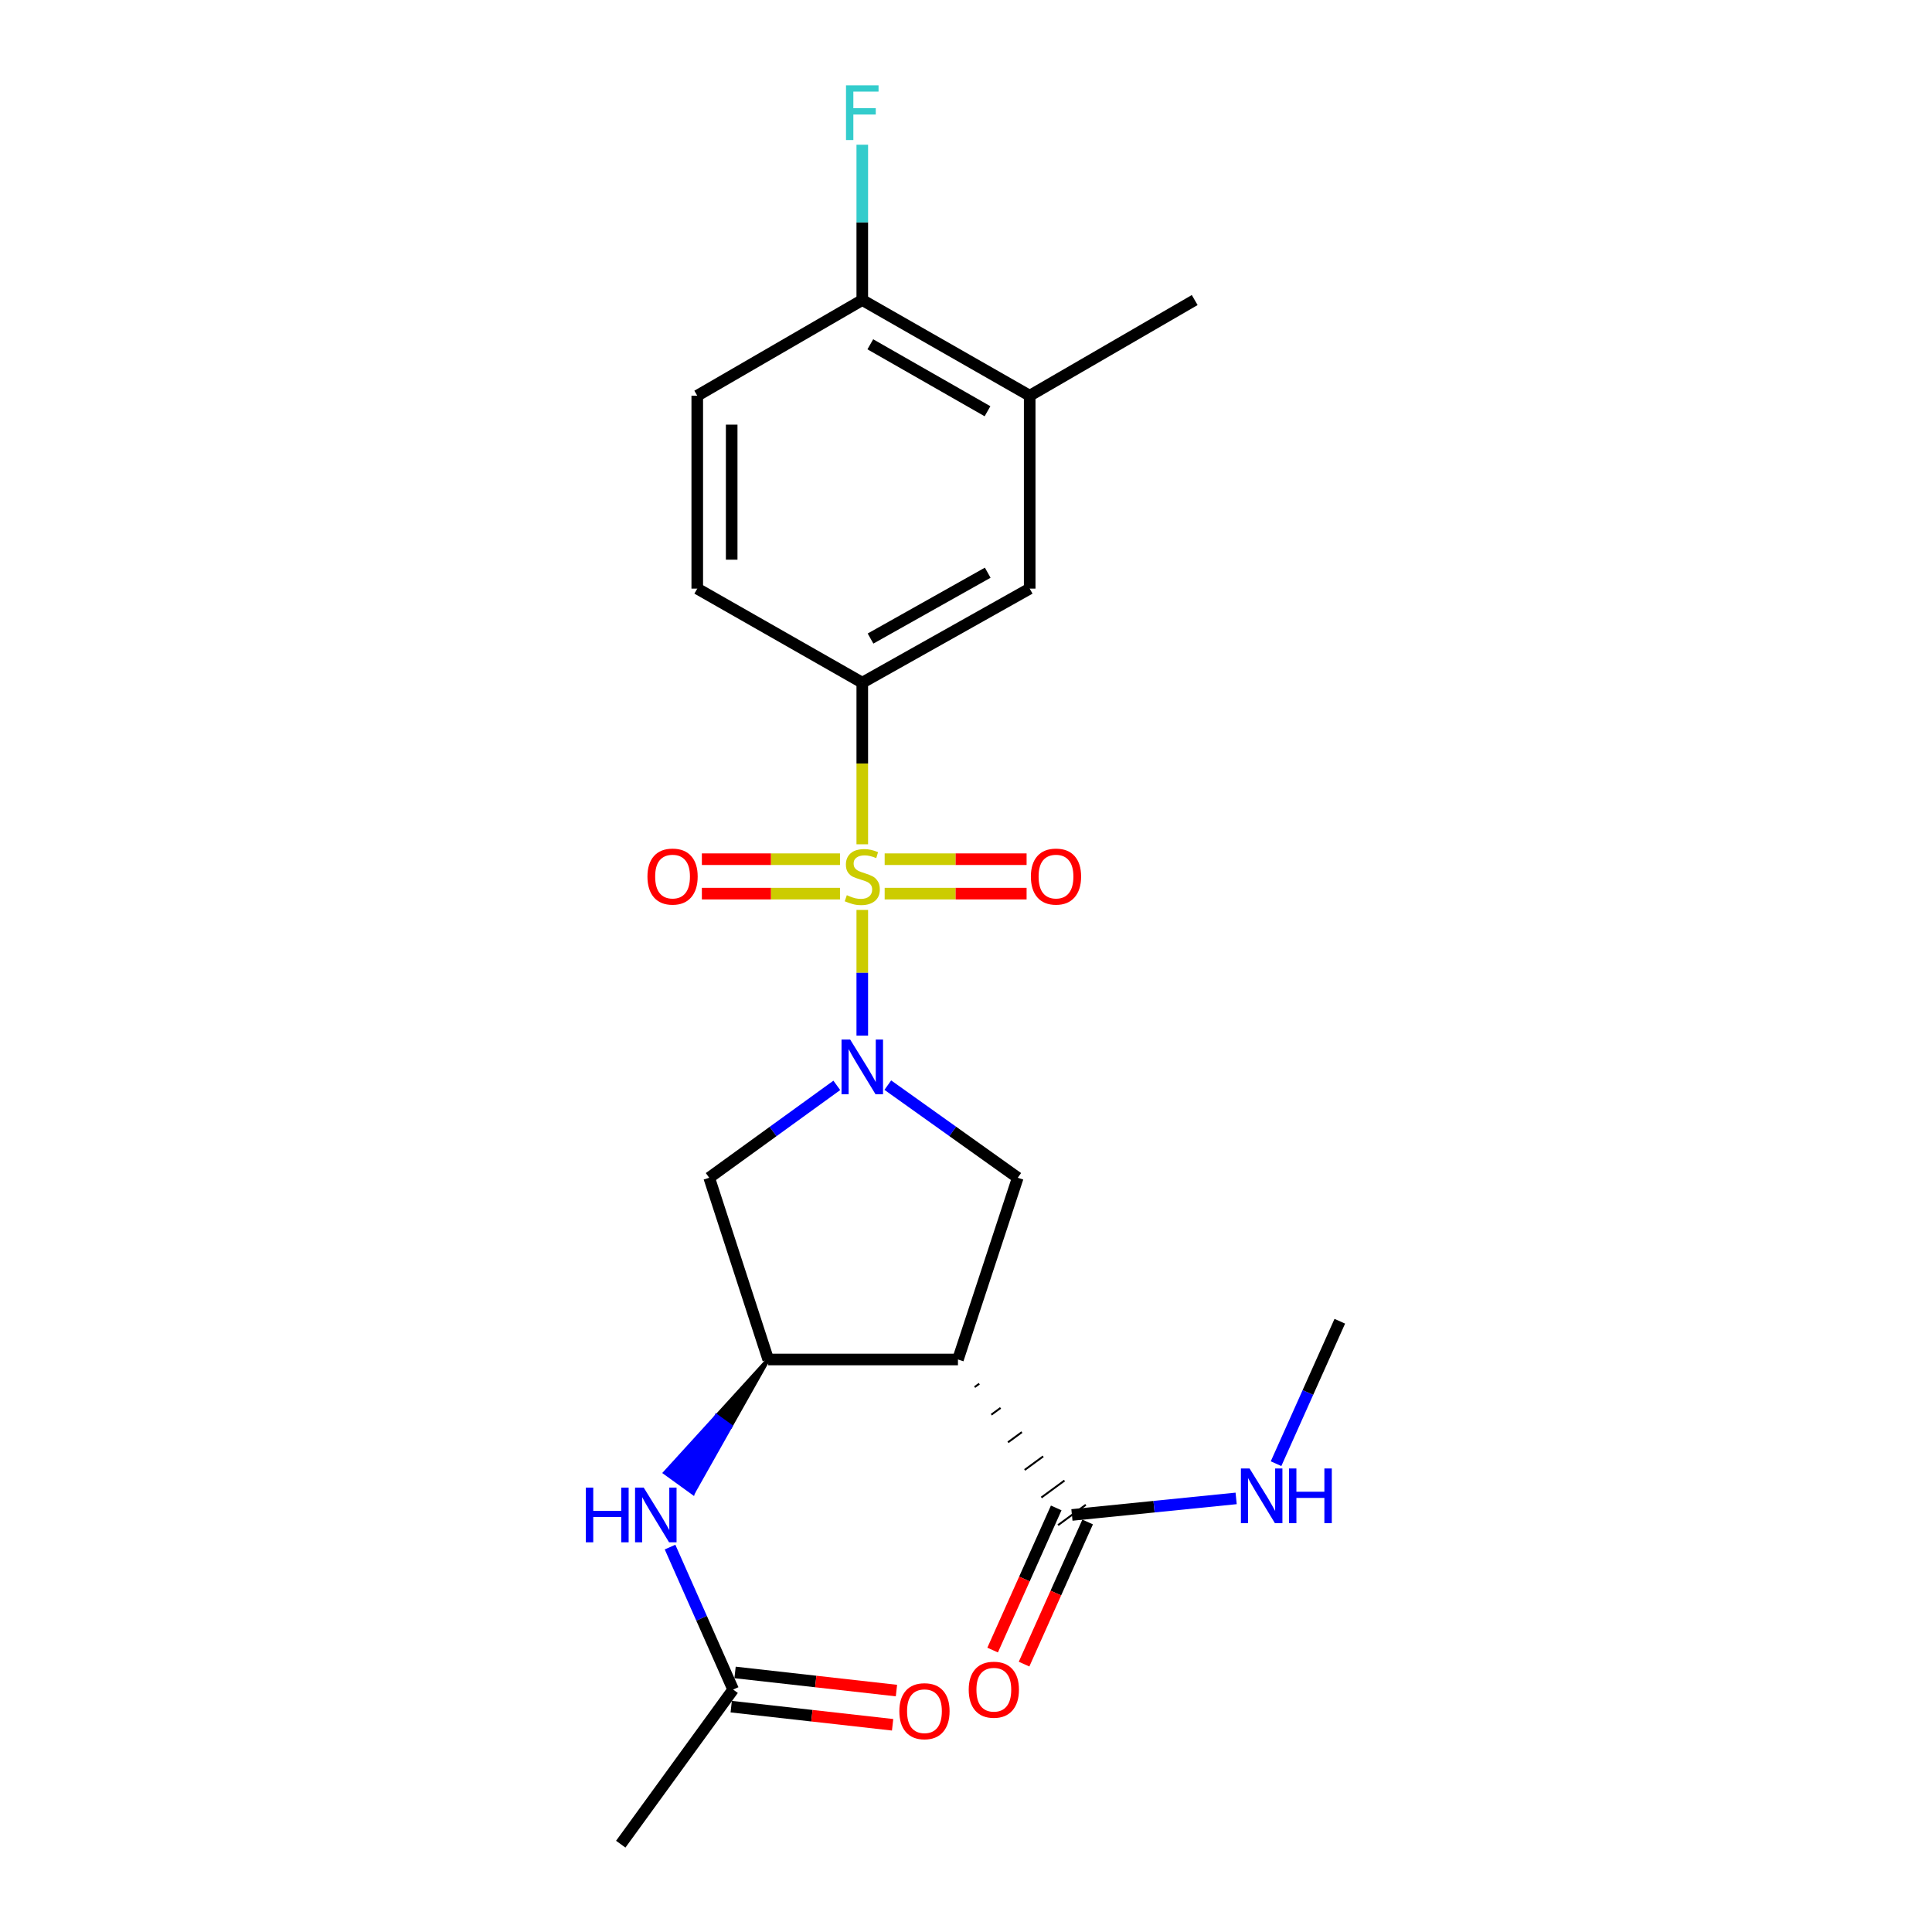 <?xml version='1.0' encoding='iso-8859-1'?>
<svg version='1.1' baseProfile='full'
              xmlns='http://www.w3.org/2000/svg'
                      xmlns:rdkit='http://www.rdkit.org/xml'
                      xmlns:xlink='http://www.w3.org/1999/xlink'
                  xml:space='preserve'
width='1000px' height='1000px' viewBox='0 0 1000 1000'>
<!-- END OF HEADER -->
<rect style='opacity:1.0;fill:#FFFFFF;stroke:none' width='1000' height='1000' x='0' y='0'> </rect>
<path class='bond-0' d='M 446.314,470.974 L 446.314,503.512' style='fill:none;fill-rule:evenodd;stroke:#CCCC00;stroke-width:6px;stroke-linecap:butt;stroke-linejoin:miter;stroke-opacity:1' />
<path class='bond-0' d='M 446.314,503.512 L 446.314,536.05' style='fill:none;fill-rule:evenodd;stroke:#0000FF;stroke-width:6px;stroke-linecap:butt;stroke-linejoin:miter;stroke-opacity:1' />
<path class='bond-4' d='M 446.314,437.002 L 446.314,395.177' style='fill:none;fill-rule:evenodd;stroke:#CCCC00;stroke-width:6px;stroke-linecap:butt;stroke-linejoin:miter;stroke-opacity:1' />
<path class='bond-4' d='M 446.314,395.177 L 446.314,353.352' style='fill:none;fill-rule:evenodd;stroke:#000000;stroke-width:6px;stroke-linecap:butt;stroke-linejoin:miter;stroke-opacity:1' />
<path class='bond-8' d='M 457.901,462.539 L 494.633,462.539' style='fill:none;fill-rule:evenodd;stroke:#CCCC00;stroke-width:6px;stroke-linecap:butt;stroke-linejoin:miter;stroke-opacity:1' />
<path class='bond-8' d='M 494.633,462.539 L 531.364,462.539' style='fill:none;fill-rule:evenodd;stroke:#FF0000;stroke-width:6px;stroke-linecap:butt;stroke-linejoin:miter;stroke-opacity:1' />
<path class='bond-8' d='M 457.901,444.719 L 494.633,444.719' style='fill:none;fill-rule:evenodd;stroke:#CCCC00;stroke-width:6px;stroke-linecap:butt;stroke-linejoin:miter;stroke-opacity:1' />
<path class='bond-8' d='M 494.633,444.719 L 531.364,444.719' style='fill:none;fill-rule:evenodd;stroke:#FF0000;stroke-width:6px;stroke-linecap:butt;stroke-linejoin:miter;stroke-opacity:1' />
<path class='bond-9' d='M 434.78,444.719 L 399.032,444.719' style='fill:none;fill-rule:evenodd;stroke:#CCCC00;stroke-width:6px;stroke-linecap:butt;stroke-linejoin:miter;stroke-opacity:1' />
<path class='bond-9' d='M 399.032,444.719 L 363.284,444.719' style='fill:none;fill-rule:evenodd;stroke:#FF0000;stroke-width:6px;stroke-linecap:butt;stroke-linejoin:miter;stroke-opacity:1' />
<path class='bond-9' d='M 434.78,462.539 L 399.032,462.539' style='fill:none;fill-rule:evenodd;stroke:#CCCC00;stroke-width:6px;stroke-linecap:butt;stroke-linejoin:miter;stroke-opacity:1' />
<path class='bond-9' d='M 399.032,462.539 L 363.284,462.539' style='fill:none;fill-rule:evenodd;stroke:#FF0000;stroke-width:6px;stroke-linecap:butt;stroke-linejoin:miter;stroke-opacity:1' />
<path class='bond-3' d='M 459.525,561.659 L 493.153,585.631' style='fill:none;fill-rule:evenodd;stroke:#0000FF;stroke-width:6px;stroke-linecap:butt;stroke-linejoin:miter;stroke-opacity:1' />
<path class='bond-3' d='M 493.153,585.631 L 526.781,609.602' style='fill:none;fill-rule:evenodd;stroke:#000000;stroke-width:6px;stroke-linecap:butt;stroke-linejoin:miter;stroke-opacity:1' />
<path class='bond-5' d='M 433.129,561.788 L 400.107,585.695' style='fill:none;fill-rule:evenodd;stroke:#0000FF;stroke-width:6px;stroke-linecap:butt;stroke-linejoin:miter;stroke-opacity:1' />
<path class='bond-5' d='M 400.107,585.695 L 367.085,609.602' style='fill:none;fill-rule:evenodd;stroke:#000000;stroke-width:6px;stroke-linecap:butt;stroke-linejoin:miter;stroke-opacity:1' />
<path class='bond-1' d='M 495.834,703.671 L 526.781,609.602' style='fill:none;fill-rule:evenodd;stroke:#000000;stroke-width:6px;stroke-linecap:butt;stroke-linejoin:miter;stroke-opacity:1' />
<path class='bond-6' d='M 504.469,717.96 L 506.864,716.204' style='fill:none;fill-rule:evenodd;stroke:#000000;stroke-width:1.0px;stroke-linecap:butt;stroke-linejoin:miter;stroke-opacity:1' />
<path class='bond-6' d='M 513.103,732.25 L 517.894,728.738' style='fill:none;fill-rule:evenodd;stroke:#000000;stroke-width:1.0px;stroke-linecap:butt;stroke-linejoin:miter;stroke-opacity:1' />
<path class='bond-6' d='M 521.738,746.539 L 528.924,741.271' style='fill:none;fill-rule:evenodd;stroke:#000000;stroke-width:1.0px;stroke-linecap:butt;stroke-linejoin:miter;stroke-opacity:1' />
<path class='bond-6' d='M 530.373,760.828 L 539.953,753.804' style='fill:none;fill-rule:evenodd;stroke:#000000;stroke-width:1.0px;stroke-linecap:butt;stroke-linejoin:miter;stroke-opacity:1' />
<path class='bond-6' d='M 539.007,775.117 L 550.983,766.337' style='fill:none;fill-rule:evenodd;stroke:#000000;stroke-width:1.0px;stroke-linecap:butt;stroke-linejoin:miter;stroke-opacity:1' />
<path class='bond-6' d='M 547.642,789.406 L 562.013,778.87' style='fill:none;fill-rule:evenodd;stroke:#000000;stroke-width:1.0px;stroke-linecap:butt;stroke-linejoin:miter;stroke-opacity:1' />
<path class='bond-23' d='M 495.834,703.671 L 397.627,703.671' style='fill:none;fill-rule:evenodd;stroke:#000000;stroke-width:6px;stroke-linecap:butt;stroke-linejoin:miter;stroke-opacity:1' />
<path class='bond-2' d='M 397.627,703.671 L 367.085,609.602' style='fill:none;fill-rule:evenodd;stroke:#000000;stroke-width:6px;stroke-linecap:butt;stroke-linejoin:miter;stroke-opacity:1' />
<path class='bond-7' d='M 397.627,703.671 L 370.942,732.973 L 378.162,738.194 Z' style='fill:#000000;fill-rule:evenodd;fill-opacity:1;stroke:#000000;stroke-width:2px;stroke-linecap:butt;stroke-linejoin:miter;stroke-opacity:1;' />
<path class='bond-7' d='M 370.942,732.973 L 358.698,772.716 L 344.258,762.275 Z' style='fill:#0000FF;fill-rule:evenodd;fill-opacity:1;stroke:#0000FF;stroke-width:2px;stroke-linecap:butt;stroke-linejoin:miter;stroke-opacity:1;' />
<path class='bond-7' d='M 370.942,732.973 L 378.162,738.194 L 358.698,772.716 Z' style='fill:#0000FF;fill-rule:evenodd;fill-opacity:1;stroke:#0000FF;stroke-width:2px;stroke-linecap:butt;stroke-linejoin:miter;stroke-opacity:1;' />
<path class='bond-10' d='M 446.314,353.352 L 532.969,304.665' style='fill:none;fill-rule:evenodd;stroke:#000000;stroke-width:6px;stroke-linecap:butt;stroke-linejoin:miter;stroke-opacity:1' />
<path class='bond-10' d='M 450.584,330.514 L 511.242,296.432' style='fill:none;fill-rule:evenodd;stroke:#000000;stroke-width:6px;stroke-linecap:butt;stroke-linejoin:miter;stroke-opacity:1' />
<path class='bond-14' d='M 446.314,353.352 L 360.898,304.665' style='fill:none;fill-rule:evenodd;stroke:#000000;stroke-width:6px;stroke-linecap:butt;stroke-linejoin:miter;stroke-opacity:1' />
<path class='bond-15' d='M 546.694,780.5 L 530.24,817.286' style='fill:none;fill-rule:evenodd;stroke:#000000;stroke-width:6px;stroke-linecap:butt;stroke-linejoin:miter;stroke-opacity:1' />
<path class='bond-15' d='M 530.24,817.286 L 513.785,854.072' style='fill:none;fill-rule:evenodd;stroke:#FF0000;stroke-width:6px;stroke-linecap:butt;stroke-linejoin:miter;stroke-opacity:1' />
<path class='bond-15' d='M 562.961,787.776 L 546.506,824.562' style='fill:none;fill-rule:evenodd;stroke:#000000;stroke-width:6px;stroke-linecap:butt;stroke-linejoin:miter;stroke-opacity:1' />
<path class='bond-15' d='M 546.506,824.562 L 530.052,861.348' style='fill:none;fill-rule:evenodd;stroke:#FF0000;stroke-width:6px;stroke-linecap:butt;stroke-linejoin:miter;stroke-opacity:1' />
<path class='bond-18' d='M 554.828,784.138 L 597.327,779.854' style='fill:none;fill-rule:evenodd;stroke:#000000;stroke-width:6px;stroke-linecap:butt;stroke-linejoin:miter;stroke-opacity:1' />
<path class='bond-18' d='M 597.327,779.854 L 639.827,775.569' style='fill:none;fill-rule:evenodd;stroke:#0000FF;stroke-width:6px;stroke-linecap:butt;stroke-linejoin:miter;stroke-opacity:1' />
<path class='bond-11' d='M 346.811,800.769 L 363.141,837.637' style='fill:none;fill-rule:evenodd;stroke:#0000FF;stroke-width:6px;stroke-linecap:butt;stroke-linejoin:miter;stroke-opacity:1' />
<path class='bond-11' d='M 363.141,837.637 L 379.47,874.505' style='fill:none;fill-rule:evenodd;stroke:#000000;stroke-width:6px;stroke-linecap:butt;stroke-linejoin:miter;stroke-opacity:1' />
<path class='bond-12' d='M 532.969,304.665 L 532.969,204.814' style='fill:none;fill-rule:evenodd;stroke:#000000;stroke-width:6px;stroke-linecap:butt;stroke-linejoin:miter;stroke-opacity:1' />
<path class='bond-16' d='M 378.475,883.359 L 420.244,888.052' style='fill:none;fill-rule:evenodd;stroke:#000000;stroke-width:6px;stroke-linecap:butt;stroke-linejoin:miter;stroke-opacity:1' />
<path class='bond-16' d='M 420.244,888.052 L 462.013,892.746' style='fill:none;fill-rule:evenodd;stroke:#FF0000;stroke-width:6px;stroke-linecap:butt;stroke-linejoin:miter;stroke-opacity:1' />
<path class='bond-16' d='M 380.465,865.65 L 422.234,870.344' style='fill:none;fill-rule:evenodd;stroke:#000000;stroke-width:6px;stroke-linecap:butt;stroke-linejoin:miter;stroke-opacity:1' />
<path class='bond-16' d='M 422.234,870.344 L 464.003,875.037' style='fill:none;fill-rule:evenodd;stroke:#FF0000;stroke-width:6px;stroke-linecap:butt;stroke-linejoin:miter;stroke-opacity:1' />
<path class='bond-21' d='M 379.47,874.505 L 321.298,954.545' style='fill:none;fill-rule:evenodd;stroke:#000000;stroke-width:6px;stroke-linecap:butt;stroke-linejoin:miter;stroke-opacity:1' />
<path class='bond-20' d='M 532.969,204.814 L 618.375,155.304' style='fill:none;fill-rule:evenodd;stroke:#000000;stroke-width:6px;stroke-linecap:butt;stroke-linejoin:miter;stroke-opacity:1' />
<path class='bond-24' d='M 532.969,204.814 L 446.314,155.304' style='fill:none;fill-rule:evenodd;stroke:#000000;stroke-width:6px;stroke-linecap:butt;stroke-linejoin:miter;stroke-opacity:1' />
<path class='bond-24' d='M 511.13,212.86 L 450.472,178.203' style='fill:none;fill-rule:evenodd;stroke:#000000;stroke-width:6px;stroke-linecap:butt;stroke-linejoin:miter;stroke-opacity:1' />
<path class='bond-13' d='M 446.314,155.304 L 360.898,204.814' style='fill:none;fill-rule:evenodd;stroke:#000000;stroke-width:6px;stroke-linecap:butt;stroke-linejoin:miter;stroke-opacity:1' />
<path class='bond-19' d='M 446.314,155.304 L 446.314,115.107' style='fill:none;fill-rule:evenodd;stroke:#000000;stroke-width:6px;stroke-linecap:butt;stroke-linejoin:miter;stroke-opacity:1' />
<path class='bond-19' d='M 446.314,115.107 L 446.314,74.909' style='fill:none;fill-rule:evenodd;stroke:#33CCCC;stroke-width:6px;stroke-linecap:butt;stroke-linejoin:miter;stroke-opacity:1' />
<path class='bond-17' d='M 360.898,304.665 L 360.898,204.814' style='fill:none;fill-rule:evenodd;stroke:#000000;stroke-width:6px;stroke-linecap:butt;stroke-linejoin:miter;stroke-opacity:1' />
<path class='bond-17' d='M 378.718,289.687 L 378.718,219.792' style='fill:none;fill-rule:evenodd;stroke:#000000;stroke-width:6px;stroke-linecap:butt;stroke-linejoin:miter;stroke-opacity:1' />
<path class='bond-22' d='M 660.479,757.603 L 676.978,720.737' style='fill:none;fill-rule:evenodd;stroke:#0000FF;stroke-width:6px;stroke-linecap:butt;stroke-linejoin:miter;stroke-opacity:1' />
<path class='bond-22' d='M 676.978,720.737 L 693.476,683.872' style='fill:none;fill-rule:evenodd;stroke:#000000;stroke-width:6px;stroke-linecap:butt;stroke-linejoin:miter;stroke-opacity:1' />
<path  class='atom-0' d='M 438.314 463.349
Q 438.634 463.469, 439.954 464.029
Q 441.274 464.589, 442.714 464.949
Q 444.194 465.269, 445.634 465.269
Q 448.314 465.269, 449.874 463.989
Q 451.434 462.669, 451.434 460.389
Q 451.434 458.829, 450.634 457.869
Q 449.874 456.909, 448.674 456.389
Q 447.474 455.869, 445.474 455.269
Q 442.954 454.509, 441.434 453.789
Q 439.954 453.069, 438.874 451.549
Q 437.834 450.029, 437.834 447.469
Q 437.834 443.909, 440.234 441.709
Q 442.674 439.509, 447.474 439.509
Q 450.754 439.509, 454.474 441.069
L 453.554 444.149
Q 450.154 442.749, 447.594 442.749
Q 444.834 442.749, 443.314 443.909
Q 441.794 445.029, 441.834 446.989
Q 441.834 448.509, 442.594 449.429
Q 443.394 450.349, 444.514 450.869
Q 445.674 451.389, 447.594 451.989
Q 450.154 452.789, 451.674 453.589
Q 453.194 454.389, 454.274 456.029
Q 455.394 457.629, 455.394 460.389
Q 455.394 464.309, 452.754 466.429
Q 450.154 468.509, 445.794 468.509
Q 443.274 468.509, 441.354 467.949
Q 439.474 467.429, 437.234 466.509
L 438.314 463.349
' fill='#CCCC00'/>
<path  class='atom-1' d='M 440.054 538.082
L 449.334 553.082
Q 450.254 554.562, 451.734 557.242
Q 453.214 559.922, 453.294 560.082
L 453.294 538.082
L 457.054 538.082
L 457.054 566.402
L 453.174 566.402
L 443.214 550.002
Q 442.054 548.082, 440.814 545.882
Q 439.614 543.682, 439.254 543.002
L 439.254 566.402
L 435.574 566.402
L 435.574 538.082
L 440.054 538.082
' fill='#0000FF'/>
<path  class='atom-8' d='M 303.225 769.978
L 307.065 769.978
L 307.065 782.018
L 321.545 782.018
L 321.545 769.978
L 325.385 769.978
L 325.385 798.298
L 321.545 798.298
L 321.545 785.218
L 307.065 785.218
L 307.065 798.298
L 303.225 798.298
L 303.225 769.978
' fill='#0000FF'/>
<path  class='atom-8' d='M 333.185 769.978
L 342.465 784.978
Q 343.385 786.458, 344.865 789.138
Q 346.345 791.818, 346.425 791.978
L 346.425 769.978
L 350.185 769.978
L 350.185 798.298
L 346.305 798.298
L 336.345 781.898
Q 335.185 779.978, 333.945 777.778
Q 332.745 775.578, 332.385 774.898
L 332.385 798.298
L 328.705 798.298
L 328.705 769.978
L 333.185 769.978
' fill='#0000FF'/>
<path  class='atom-9' d='M 533.581 453.709
Q 533.581 446.909, 536.941 443.109
Q 540.301 439.309, 546.581 439.309
Q 552.861 439.309, 556.221 443.109
Q 559.581 446.909, 559.581 453.709
Q 559.581 460.589, 556.181 464.509
Q 552.781 468.389, 546.581 468.389
Q 540.341 468.389, 536.941 464.509
Q 533.581 460.629, 533.581 453.709
M 546.581 465.189
Q 550.901 465.189, 553.221 462.309
Q 555.581 459.389, 555.581 453.709
Q 555.581 448.149, 553.221 445.349
Q 550.901 442.509, 546.581 442.509
Q 542.261 442.509, 539.901 445.309
Q 537.581 448.109, 537.581 453.709
Q 537.581 459.429, 539.901 462.309
Q 542.261 465.189, 546.581 465.189
' fill='#FF0000'/>
<path  class='atom-10' d='M 335.117 453.709
Q 335.117 446.909, 338.477 443.109
Q 341.837 439.309, 348.117 439.309
Q 354.397 439.309, 357.757 443.109
Q 361.117 446.909, 361.117 453.709
Q 361.117 460.589, 357.717 464.509
Q 354.317 468.389, 348.117 468.389
Q 341.877 468.389, 338.477 464.509
Q 335.117 460.629, 335.117 453.709
M 348.117 465.189
Q 352.437 465.189, 354.757 462.309
Q 357.117 459.389, 357.117 453.709
Q 357.117 448.149, 354.757 445.349
Q 352.437 442.509, 348.117 442.509
Q 343.797 442.509, 341.437 445.309
Q 339.117 448.109, 339.117 453.709
Q 339.117 459.429, 341.437 462.309
Q 343.797 465.189, 348.117 465.189
' fill='#FF0000'/>
<path  class='atom-16' d='M 501.406 874.585
Q 501.406 867.785, 504.766 863.985
Q 508.126 860.185, 514.406 860.185
Q 520.686 860.185, 524.046 863.985
Q 527.406 867.785, 527.406 874.585
Q 527.406 881.465, 524.006 885.385
Q 520.606 889.265, 514.406 889.265
Q 508.166 889.265, 504.766 885.385
Q 501.406 881.505, 501.406 874.585
M 514.406 886.065
Q 518.726 886.065, 521.046 883.185
Q 523.406 880.265, 523.406 874.585
Q 523.406 869.025, 521.046 866.225
Q 518.726 863.385, 514.406 863.385
Q 510.086 863.385, 507.726 866.185
Q 505.406 868.985, 505.406 874.585
Q 505.406 880.305, 507.726 883.185
Q 510.086 886.065, 514.406 886.065
' fill='#FF0000'/>
<path  class='atom-17' d='M 465.499 885.712
Q 465.499 878.912, 468.859 875.112
Q 472.219 871.312, 478.499 871.312
Q 484.779 871.312, 488.139 875.112
Q 491.499 878.912, 491.499 885.712
Q 491.499 892.592, 488.099 896.512
Q 484.699 900.392, 478.499 900.392
Q 472.259 900.392, 468.859 896.512
Q 465.499 892.632, 465.499 885.712
M 478.499 897.192
Q 482.819 897.192, 485.139 894.312
Q 487.499 891.392, 487.499 885.712
Q 487.499 880.152, 485.139 877.352
Q 482.819 874.512, 478.499 874.512
Q 474.179 874.512, 471.819 877.312
Q 469.499 880.112, 469.499 885.712
Q 469.499 891.432, 471.819 894.312
Q 474.179 897.192, 478.499 897.192
' fill='#FF0000'/>
<path  class='atom-19' d='M 646.775 760.078
L 656.055 775.078
Q 656.975 776.558, 658.455 779.238
Q 659.935 781.918, 660.015 782.078
L 660.015 760.078
L 663.775 760.078
L 663.775 788.398
L 659.895 788.398
L 649.935 771.998
Q 648.775 770.078, 647.535 767.878
Q 646.335 765.678, 645.975 764.998
L 645.975 788.398
L 642.295 788.398
L 642.295 760.078
L 646.775 760.078
' fill='#0000FF'/>
<path  class='atom-19' d='M 667.175 760.078
L 671.015 760.078
L 671.015 772.118
L 685.495 772.118
L 685.495 760.078
L 689.335 760.078
L 689.335 788.398
L 685.495 788.398
L 685.495 775.318
L 671.015 775.318
L 671.015 788.398
L 667.175 788.398
L 667.175 760.078
' fill='#0000FF'/>
<path  class='atom-20' d='M 437.894 44.165
L 454.734 44.165
L 454.734 47.405
L 441.694 47.405
L 441.694 56.005
L 453.294 56.005
L 453.294 59.285
L 441.694 59.285
L 441.694 72.485
L 437.894 72.485
L 437.894 44.165
' fill='#33CCCC'/>
</svg>
